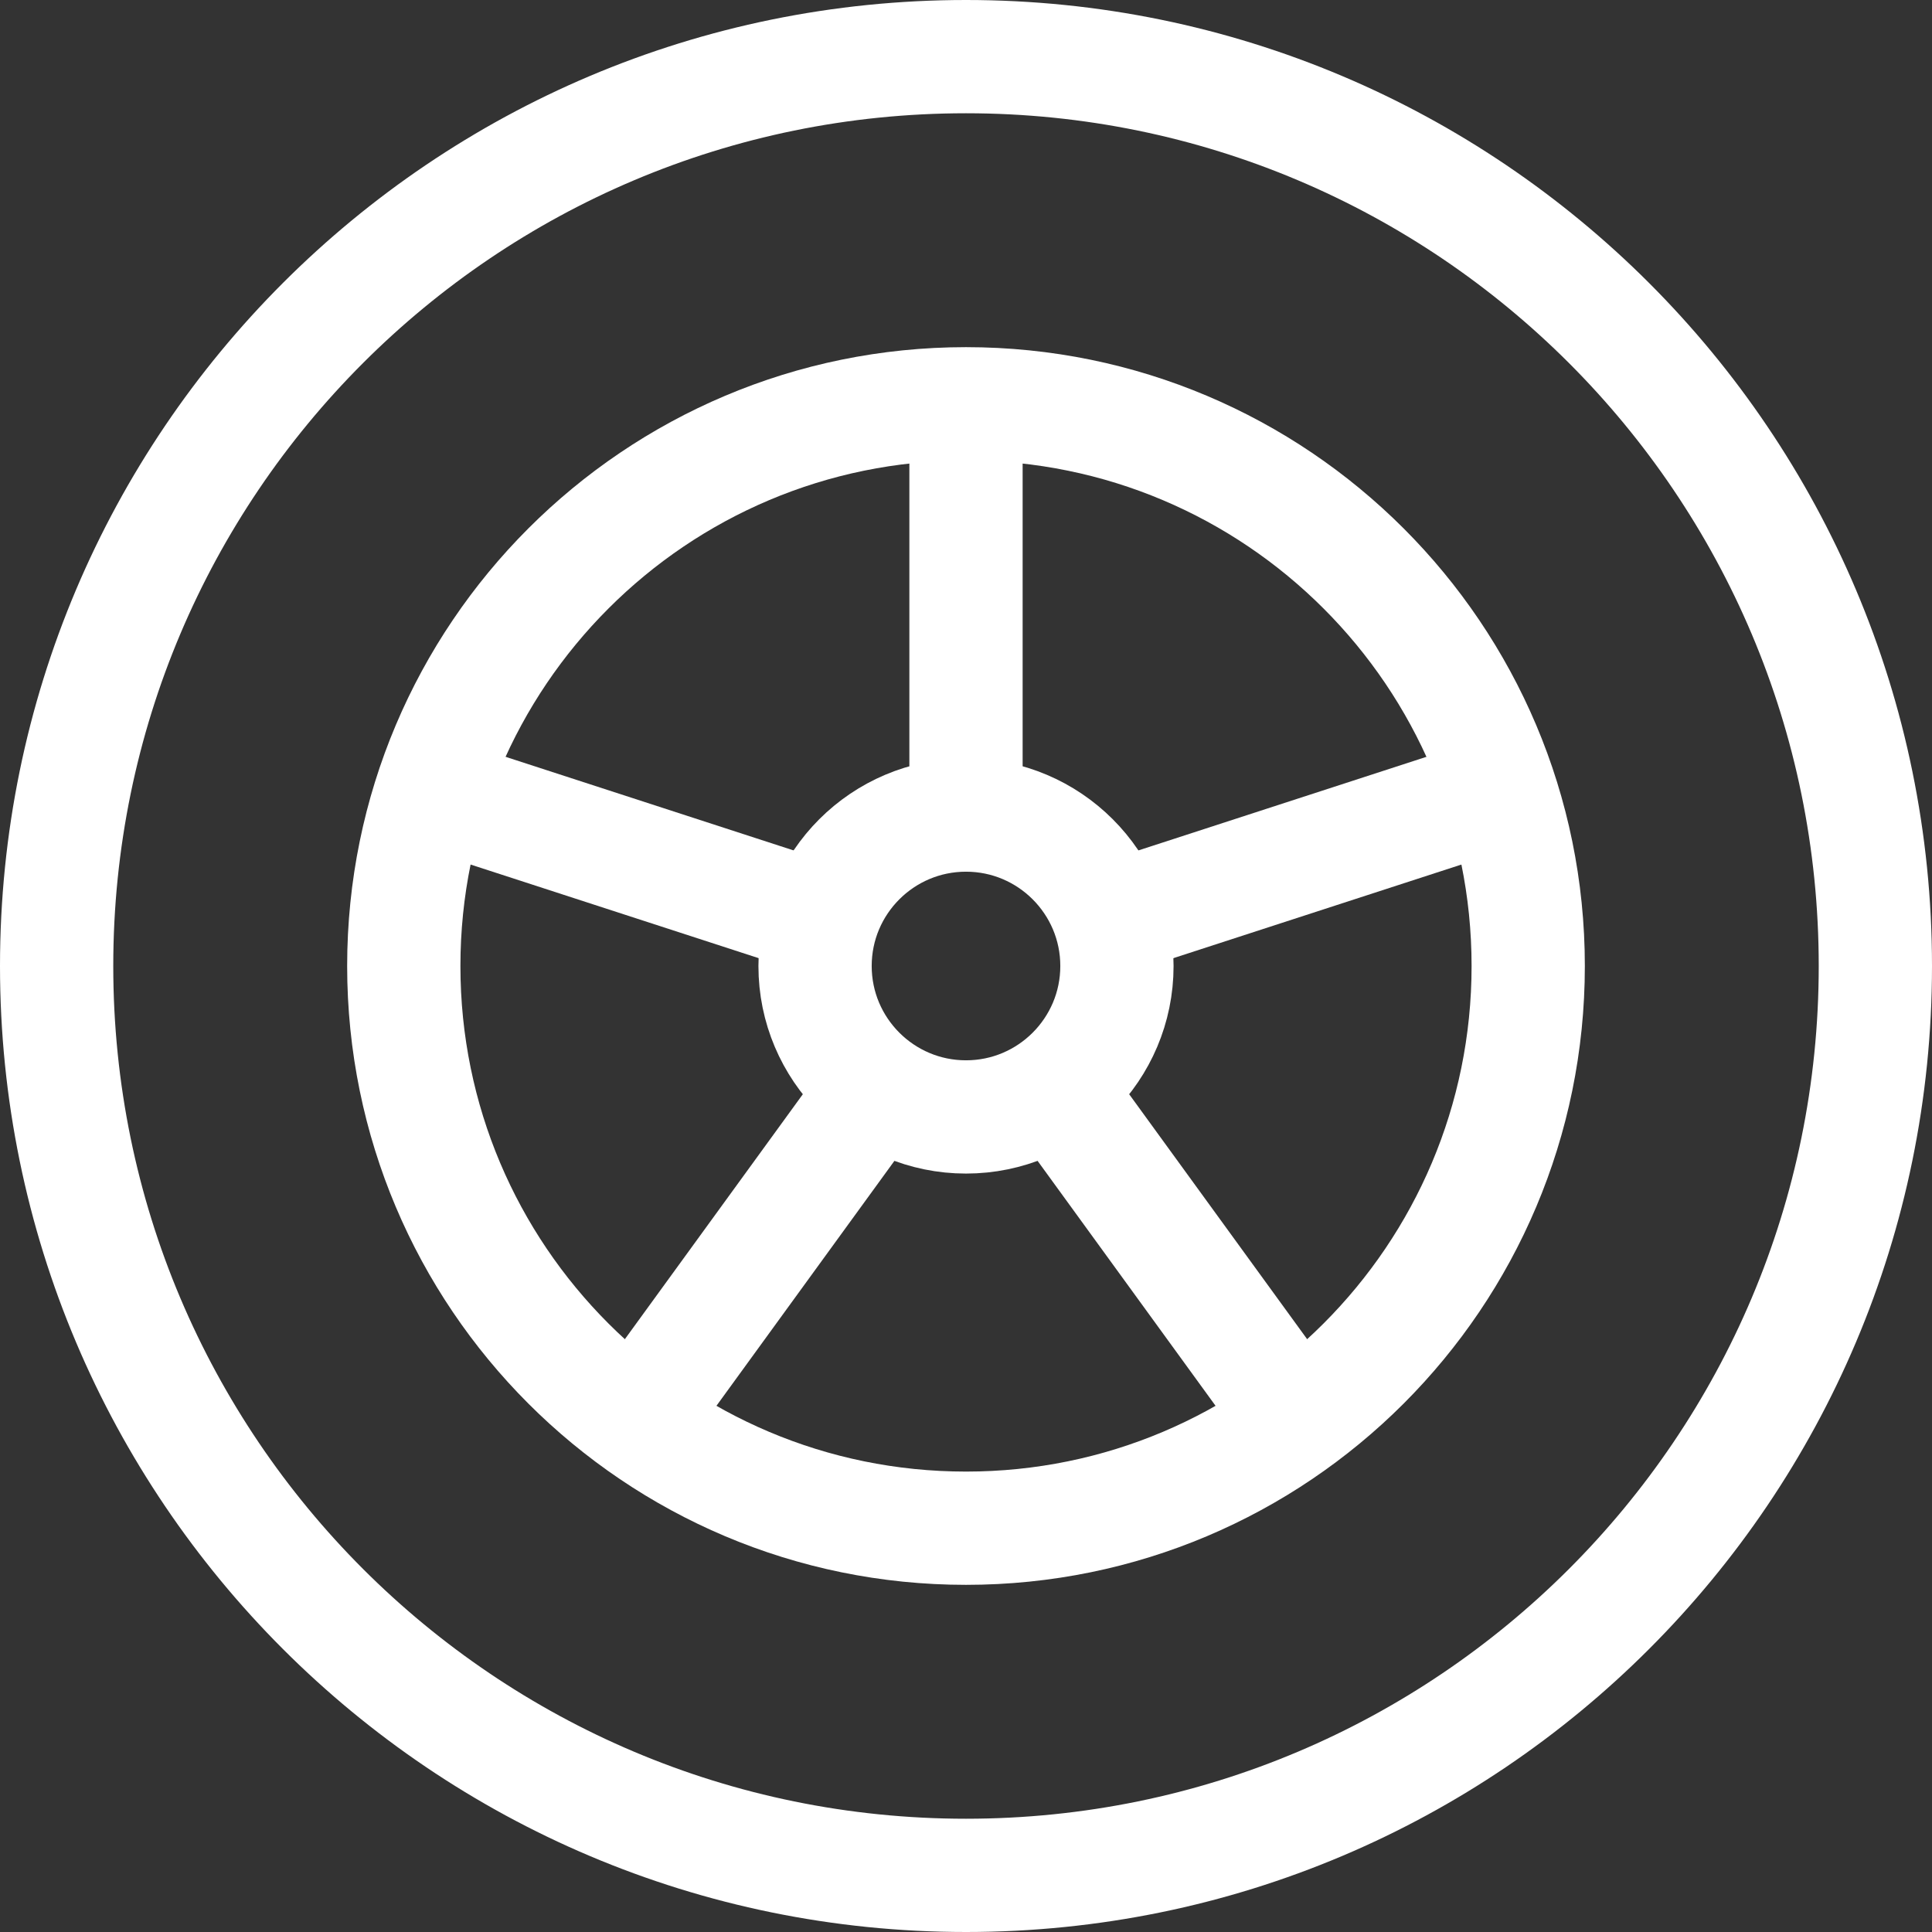 <?xml version="1.0" encoding="UTF-8"?>
<svg xmlns="http://www.w3.org/2000/svg" width="16" height="16" viewBox="0 0 16 16" fill="none">
  <rect x="0" y="0" width="16" height="16" fill="#333333" stroke="none"/>
  <g id="wheel 1" clip-path="url(#clip0_820_18055)">
    <g id="Group">
      <path id="Vector" d="M8 15.531C12.159 15.531 15.531 12.159 15.531 8C15.531 3.841 12.159 0.469 8 0.469C3.841 0.469 0.469 3.841 0.469 8C0.469 12.159 3.841 15.531 8 15.531Z" stroke="white" stroke-width="0.938" stroke-miterlimit="10"></path>
      <path id="Vector_2" d="M8 12.656C10.572 12.656 12.656 10.572 12.656 8C12.656 5.428 10.572 3.344 8 3.344C5.428 3.344 3.344 5.428 3.344 8C3.344 10.572 5.428 12.656 8 12.656Z" stroke="white" stroke-width="0.938" stroke-miterlimit="10"></path>
      <path id="Vector_3" d="M8 9.25C8.69 9.25 9.25 8.69 9.25 8C9.25 7.31 8.69 6.75 8 6.75C7.31 6.75 6.75 7.31 6.75 8C6.75 8.69 7.31 9.25 8 9.25Z" stroke="white" stroke-width="0.938" stroke-miterlimit="10"></path>
      <path id="Vector_4" d="M8 3.344V6.942" stroke="white" stroke-width="0.938" stroke-miterlimit="10"></path>
      <path id="Vector_5" d="M3.572 6.561L6.994 7.673" stroke="white" stroke-width="0.938" stroke-miterlimit="10"></path>
      <path id="Vector_6" d="M5.263 11.767L7.378 8.856" stroke="white" stroke-width="0.938" stroke-miterlimit="10"></path>
      <path id="Vector_7" d="M10.737 11.767L8.622 8.856" stroke="white" stroke-width="0.938" stroke-miterlimit="10"></path>
      <path id="Vector_8" d="M12.428 6.561L9.006 7.673" stroke="white" stroke-width="0.938" stroke-miterlimit="10"></path>
    </g>
  </g>
  <defs>
    <clipPath id="clip0_820_18055">
      <rect width="16" height="16" fill="white"></rect>
    </clipPath>
  </defs>
</svg>
